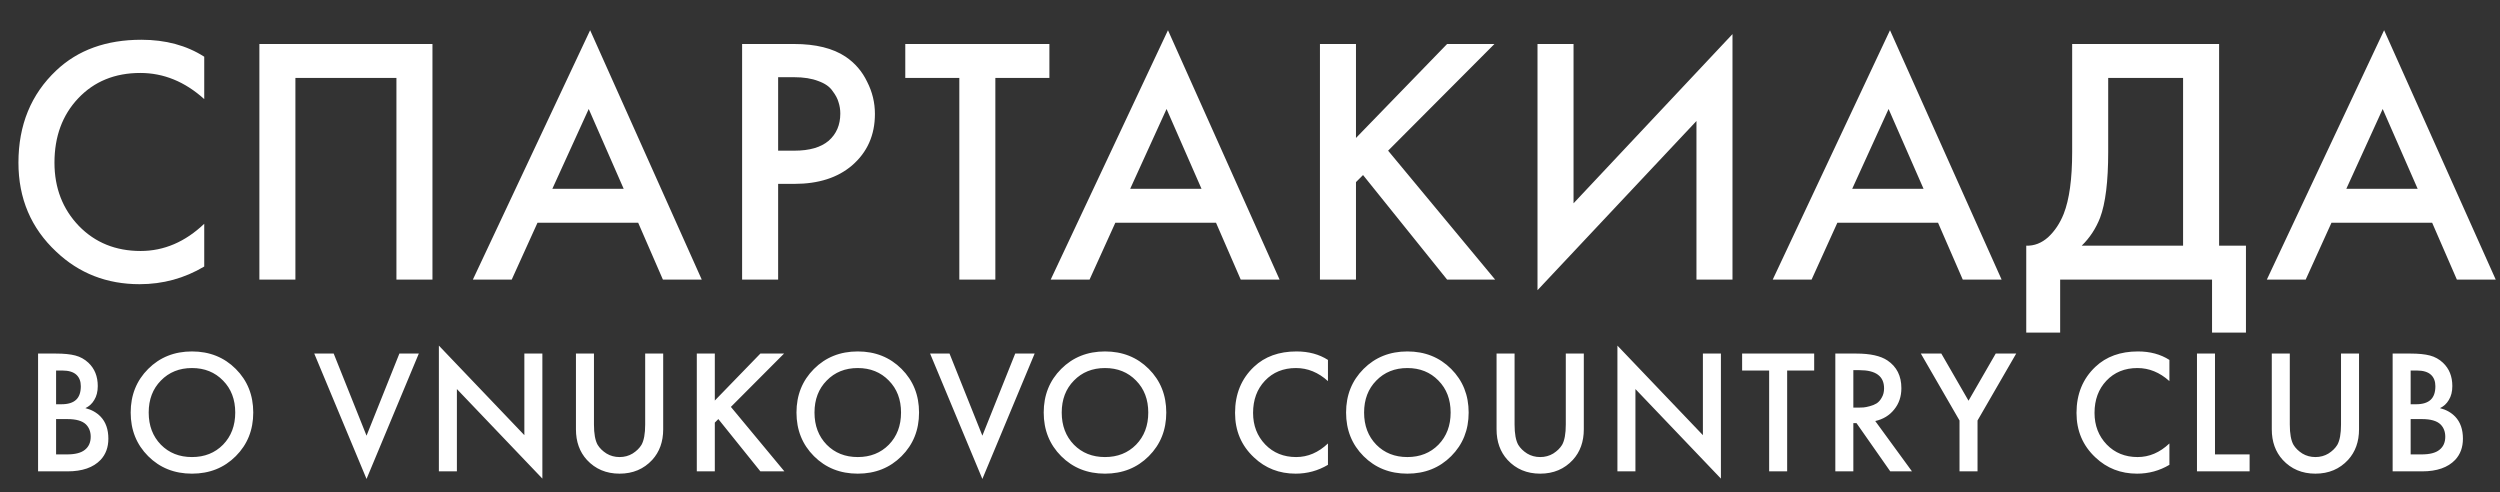 <?xml version="1.0" encoding="UTF-8"?> <svg xmlns="http://www.w3.org/2000/svg" width="843" height="166" viewBox="0 0 843 166" fill="none"><rect x="0" y="0" width="843" height="166" fill="#333333" stroke="none"/> <path d="M68.868 19.124V33.416C62.356 27.541 55.17 24.602 47.309 24.602C38.734 24.602 31.746 27.461 26.346 33.178C21.026 38.816 18.366 46.042 18.366 54.856C18.366 63.352 21.106 70.459 26.585 76.176C32.064 81.814 39.011 84.632 47.428 84.632C55.289 84.632 62.436 81.575 68.868 75.461V89.873C62.198 93.843 54.932 95.829 47.071 95.829C36.034 95.829 26.664 92.176 18.962 84.871C10.466 76.93 6.217 66.925 6.217 54.856C6.217 42.151 10.466 31.789 18.962 23.769C26.267 16.86 35.835 13.406 47.667 13.406C55.845 13.406 62.912 15.312 68.868 19.124ZM87.462 14.836H145.825V94.28H133.676V26.27H99.611V94.28H87.462V14.836ZM223.529 94.28L215.192 75.104H181.246L172.551 94.28H159.449L198.993 10.191L236.631 94.28H223.529ZM186.249 63.67H210.308L198.517 36.751L186.249 63.67ZM250.239 14.836H267.748C275.053 14.836 280.849 16.265 285.137 19.124C288.313 21.267 290.735 24.086 292.403 27.58C294.15 30.995 295.023 34.608 295.023 38.419C295.023 45.565 292.442 51.362 287.281 55.809C282.437 59.938 275.966 62.002 267.867 62.002H262.388V94.28H250.239V14.836ZM262.388 26.032V50.806H267.867C272.949 50.806 276.8 49.694 279.42 47.471C282.04 45.168 283.351 42.111 283.351 38.3C283.351 36.95 283.152 35.679 282.755 34.488C282.437 33.297 281.762 32.027 280.73 30.677C279.777 29.248 278.189 28.136 275.966 27.342C273.743 26.468 271.003 26.032 267.748 26.032H262.388ZM353.856 26.27H335.633V94.28H323.484V26.27H305.261V14.836H353.856V26.27ZM418.376 94.28L410.039 75.104H376.093L367.398 94.28H354.296L393.84 10.191L431.478 94.28H418.376ZM381.096 63.67H405.155L393.364 36.751L381.096 63.67ZM457.235 14.836V46.518L487.964 14.836H503.925L468.073 50.806L504.163 94.28H487.964L459.617 59.024L457.235 61.407V94.28H445.086V14.836H457.235ZM572.046 94.28V40.801L518.448 97.853V14.836H530.597V68.553L584.195 11.501V94.28H572.046ZM661.843 94.28L653.505 75.104H619.56L610.865 94.28H597.763L637.307 10.191L674.945 94.28H661.843ZM624.562 63.67H648.622L636.83 36.751L624.562 63.67ZM698.734 14.836H748.283V82.846H757.335V112.146H745.901V94.28H694.685V112.146H683.251V82.846C685.95 82.925 688.412 81.972 690.635 79.987C692.858 77.923 694.605 75.302 695.876 72.126C697.782 67.282 698.734 60.335 698.734 51.282V14.836ZM710.883 26.27V51.282C710.883 61.208 709.97 68.593 708.144 73.436C706.715 77.089 704.65 80.225 701.95 82.846H736.134V26.27H710.883ZM828.458 94.28L820.12 75.104H786.175L777.48 94.28H764.378L803.922 10.191L841.56 94.28H828.458ZM791.177 63.67H815.237L803.445 36.751L791.177 63.67Z" fill="white"></path> <path d="M12.838 119.221H18.853C21.553 119.221 23.736 119.439 25.404 119.876C27.071 120.313 28.54 121.126 29.811 122.318C31.915 124.303 32.967 126.923 32.967 130.179C32.967 132.045 32.57 133.613 31.776 134.883C31.061 136.114 30.069 137.027 28.798 137.623C30.863 138.139 32.57 139.092 33.92 140.481C35.667 142.308 36.54 144.789 36.54 147.926C36.54 150.824 35.667 153.206 33.92 155.072C31.458 157.653 27.746 158.943 22.783 158.943H12.838V119.221ZM18.912 124.938V136.313H20.759C22.982 136.313 24.63 135.796 25.701 134.764C26.734 133.772 27.25 132.263 27.25 130.238C27.25 128.61 26.773 127.34 25.821 126.427C24.788 125.434 23.18 124.938 20.997 124.938H18.912ZM18.912 141.315V153.226H22.605C25.344 153.226 27.349 152.71 28.62 151.677C29.93 150.645 30.585 149.176 30.585 147.27C30.585 145.563 30.049 144.174 28.977 143.102C27.746 141.911 25.662 141.315 22.724 141.315H18.912ZM49.962 124.402C53.892 120.471 58.815 118.506 64.731 118.506C70.647 118.506 75.57 120.471 79.5 124.402C83.431 128.332 85.396 133.236 85.396 139.112C85.396 144.988 83.431 149.891 79.5 153.821C75.57 157.752 70.647 159.717 64.731 159.717C58.815 159.717 53.892 157.752 49.962 153.821C46.031 149.891 44.066 144.988 44.066 139.112C44.066 133.236 46.031 128.332 49.962 124.402ZM54.249 149.95C56.989 152.73 60.483 154.119 64.731 154.119C68.979 154.119 72.473 152.73 75.212 149.95C77.952 147.131 79.322 143.519 79.322 139.112C79.322 134.705 77.952 131.112 75.212 128.332C72.473 125.514 68.979 124.104 64.731 124.104C60.483 124.104 56.989 125.514 54.249 128.332C51.51 131.112 50.14 134.705 50.14 139.112C50.14 143.519 51.51 147.131 54.249 149.95ZM105.968 119.221H112.519L123.596 146.913L134.673 119.221H141.224L123.596 161.504L105.968 119.221ZM154.064 158.943H147.99V116.541L176.813 146.734V119.221H182.888V161.385L154.064 131.191V158.943ZM194.209 119.221H200.283V143.161C200.283 146.258 200.7 148.541 201.534 150.01C202.209 151.122 203.201 152.094 204.511 152.928C205.822 153.722 207.291 154.119 208.918 154.119C210.546 154.119 212.015 153.722 213.325 152.928C214.636 152.094 215.628 151.122 216.303 150.01C217.137 148.541 217.554 146.258 217.554 143.161V119.221H223.628V144.769C223.628 148.938 222.397 152.372 219.936 155.072C217.077 158.169 213.405 159.717 208.918 159.717C204.432 159.717 200.76 158.169 197.901 155.072C195.439 152.372 194.209 148.938 194.209 144.769V119.221ZM241.035 119.221V135.062L256.4 119.221H264.38L246.455 137.206L264.499 158.943H256.4L242.226 141.315L241.035 142.506V158.943H234.961V119.221H241.035ZM274.469 124.402C278.4 120.471 283.323 118.506 289.238 118.506C295.154 118.506 300.077 120.471 304.008 124.402C307.938 128.332 309.903 133.236 309.903 139.112C309.903 144.988 307.938 149.891 304.008 153.821C300.077 157.752 295.154 159.717 289.238 159.717C283.323 159.717 278.4 157.752 274.469 153.821C270.539 149.891 268.573 144.988 268.573 139.112C268.573 133.236 270.539 128.332 274.469 124.402ZM278.757 149.95C281.496 152.73 284.99 154.119 289.238 154.119C293.487 154.119 296.98 152.73 299.72 149.95C302.459 147.131 303.829 143.519 303.829 139.112C303.829 134.705 302.459 131.112 299.72 128.332C296.98 125.514 293.487 124.104 289.238 124.104C284.99 124.104 281.496 125.514 278.757 128.332C276.018 131.112 274.648 134.705 274.648 139.112C274.648 143.519 276.018 147.131 278.757 149.95ZM313.626 119.221H320.177L331.254 146.913L342.331 119.221H348.882L331.254 161.504L313.626 119.221ZM357.835 124.402C361.765 120.471 366.688 118.506 372.604 118.506C378.52 118.506 383.443 120.471 387.373 124.402C391.304 128.332 393.269 133.236 393.269 139.112C393.269 144.988 391.304 149.891 387.373 153.821C383.443 157.752 378.52 159.717 372.604 159.717C366.688 159.717 361.765 157.752 357.835 153.821C353.904 149.891 351.939 144.988 351.939 139.112C351.939 133.236 353.904 128.332 357.835 124.402ZM362.123 149.95C364.862 152.73 368.356 154.119 372.604 154.119C376.852 154.119 380.346 152.73 383.085 149.95C385.825 147.131 387.195 143.519 387.195 139.112C387.195 134.705 385.825 131.112 383.085 128.332C380.346 125.514 376.852 124.104 372.604 124.104C368.356 124.104 364.862 125.514 362.123 128.332C359.383 131.112 358.013 134.705 358.013 139.112C358.013 143.519 359.383 147.131 362.123 149.95ZM447.787 121.365V128.511C444.531 125.573 440.938 124.104 437.007 124.104C432.72 124.104 429.226 125.533 426.526 128.392C423.866 131.211 422.536 134.824 422.536 139.231C422.536 143.479 423.906 147.032 426.645 149.891C429.385 152.71 432.858 154.119 437.067 154.119C440.997 154.119 444.571 152.591 447.787 149.533V156.739C444.452 158.725 440.819 159.717 436.888 159.717C431.37 159.717 426.685 157.891 422.834 154.238C418.585 150.268 416.461 145.265 416.461 139.231C416.461 132.878 418.585 127.697 422.834 123.687C426.486 120.233 431.27 118.506 437.186 118.506C441.275 118.506 444.809 119.459 447.787 121.365ZM459.794 124.402C463.725 120.471 468.648 118.506 474.564 118.506C480.479 118.506 485.403 120.471 489.333 124.402C493.264 128.332 495.229 133.236 495.229 139.112C495.229 144.988 493.264 149.891 489.333 153.821C485.403 157.752 480.479 159.717 474.564 159.717C468.648 159.717 463.725 157.752 459.794 153.821C455.864 149.891 453.899 144.988 453.899 139.112C453.899 133.236 455.864 128.332 459.794 124.402ZM464.082 149.95C466.822 152.73 470.316 154.119 474.564 154.119C478.812 154.119 482.306 152.73 485.045 149.95C487.785 147.131 489.154 143.519 489.154 139.112C489.154 134.705 487.785 131.112 485.045 128.332C482.306 125.514 478.812 124.104 474.564 124.104C470.316 124.104 466.822 125.514 464.082 128.332C461.343 131.112 459.973 134.705 459.973 139.112C459.973 143.519 461.343 147.131 464.082 149.95ZM504.641 119.221H510.715V143.161C510.715 146.258 511.132 148.541 511.966 150.01C512.641 151.122 513.633 152.094 514.943 152.928C516.254 153.722 517.723 154.119 519.35 154.119C520.978 154.119 522.447 153.722 523.757 152.928C525.067 152.094 526.06 151.122 526.735 150.01C527.569 148.541 527.986 146.258 527.986 143.161V119.221H534.06V144.769C534.06 148.938 532.829 152.372 530.368 155.072C527.509 158.169 523.837 159.717 519.35 159.717C514.864 159.717 511.192 158.169 508.333 155.072C505.871 152.372 504.641 148.938 504.641 144.769V119.221ZM551.467 158.943H545.393V116.541L574.217 146.734V119.221H580.291V161.385L551.467 131.191V158.943ZM611.741 124.938H602.629V158.943H596.555V124.938H587.443V119.221H611.741V124.938ZM618.872 119.221H625.959C630.643 119.221 634.137 119.995 636.44 121.543C639.576 123.648 641.145 126.764 641.145 130.893C641.145 133.712 640.331 136.114 638.703 138.099C637.115 140.084 634.991 141.375 632.331 141.97L644.718 158.943H637.393L626.018 142.685H624.946V158.943H618.872V119.221ZM624.946 124.819V137.444H626.852C627.368 137.444 627.884 137.424 628.4 137.385C628.916 137.345 629.611 137.206 630.485 136.968C631.398 136.729 632.172 136.412 632.807 136.015C633.482 135.578 634.058 134.923 634.534 134.05C635.05 133.176 635.308 132.144 635.308 130.953C635.308 126.863 632.549 124.819 627.031 124.819H624.946ZM660.749 158.943V141.792L647.706 119.221H654.615L663.786 135.122L672.957 119.221H679.865L666.823 141.792V158.943H660.749ZM731.524 121.365V128.511C728.269 125.573 724.676 124.104 720.745 124.104C716.457 124.104 712.963 125.533 710.264 128.392C707.604 131.211 706.273 134.824 706.273 139.231C706.273 143.479 707.643 147.032 710.383 149.891C713.122 152.71 716.596 154.119 720.805 154.119C724.735 154.119 728.308 152.591 731.524 149.533V156.739C728.189 158.725 724.556 159.717 720.626 159.717C715.107 159.717 710.422 157.891 706.571 154.238C702.323 150.268 700.199 145.265 700.199 139.231C700.199 132.878 702.323 127.697 706.571 123.687C710.224 120.233 715.008 118.506 720.924 118.506C725.013 118.506 728.546 119.459 731.524 121.365ZM740.821 119.221H746.896V153.226H758.568V158.943H740.821V119.221ZM766.046 119.221H772.12V143.161C772.12 146.258 772.537 148.541 773.371 150.01C774.046 151.122 775.038 152.094 776.348 152.928C777.659 153.722 779.128 154.119 780.755 154.119C782.383 154.119 783.852 153.722 785.162 152.928C786.473 152.094 787.465 151.122 788.14 150.01C788.974 148.541 789.391 146.258 789.391 143.161V119.221H795.465V144.769C795.465 148.938 794.234 152.372 791.773 155.072C788.914 158.169 785.242 159.717 780.755 159.717C776.269 159.717 772.597 158.169 769.738 155.072C767.276 152.372 766.046 148.938 766.046 144.769V119.221ZM806.798 119.221H812.813C815.513 119.221 817.696 119.439 819.364 119.876C821.031 120.313 822.5 121.126 823.771 122.318C825.875 124.303 826.927 126.923 826.927 130.179C826.927 132.045 826.53 133.613 825.736 134.883C825.021 136.114 824.029 137.027 822.758 137.623C824.823 138.139 826.53 139.092 827.88 140.481C829.627 142.308 830.5 144.789 830.5 147.926C830.5 150.824 829.627 153.206 827.88 155.072C825.418 157.653 821.706 158.943 816.743 158.943H806.798V119.221ZM812.872 124.938V136.313H814.719C816.942 136.313 818.59 135.796 819.662 134.764C820.694 133.772 821.21 132.263 821.21 130.238C821.21 128.61 820.733 127.34 819.781 126.427C818.748 125.434 817.14 124.938 814.957 124.938H812.872ZM812.872 141.315V153.226H816.565C819.304 153.226 821.309 152.71 822.58 151.677C823.89 150.645 824.545 149.176 824.545 147.27C824.545 145.563 824.009 144.174 822.937 143.102C821.706 141.911 819.622 141.315 816.684 141.315H812.872Z" fill="white"></path> </svg> 